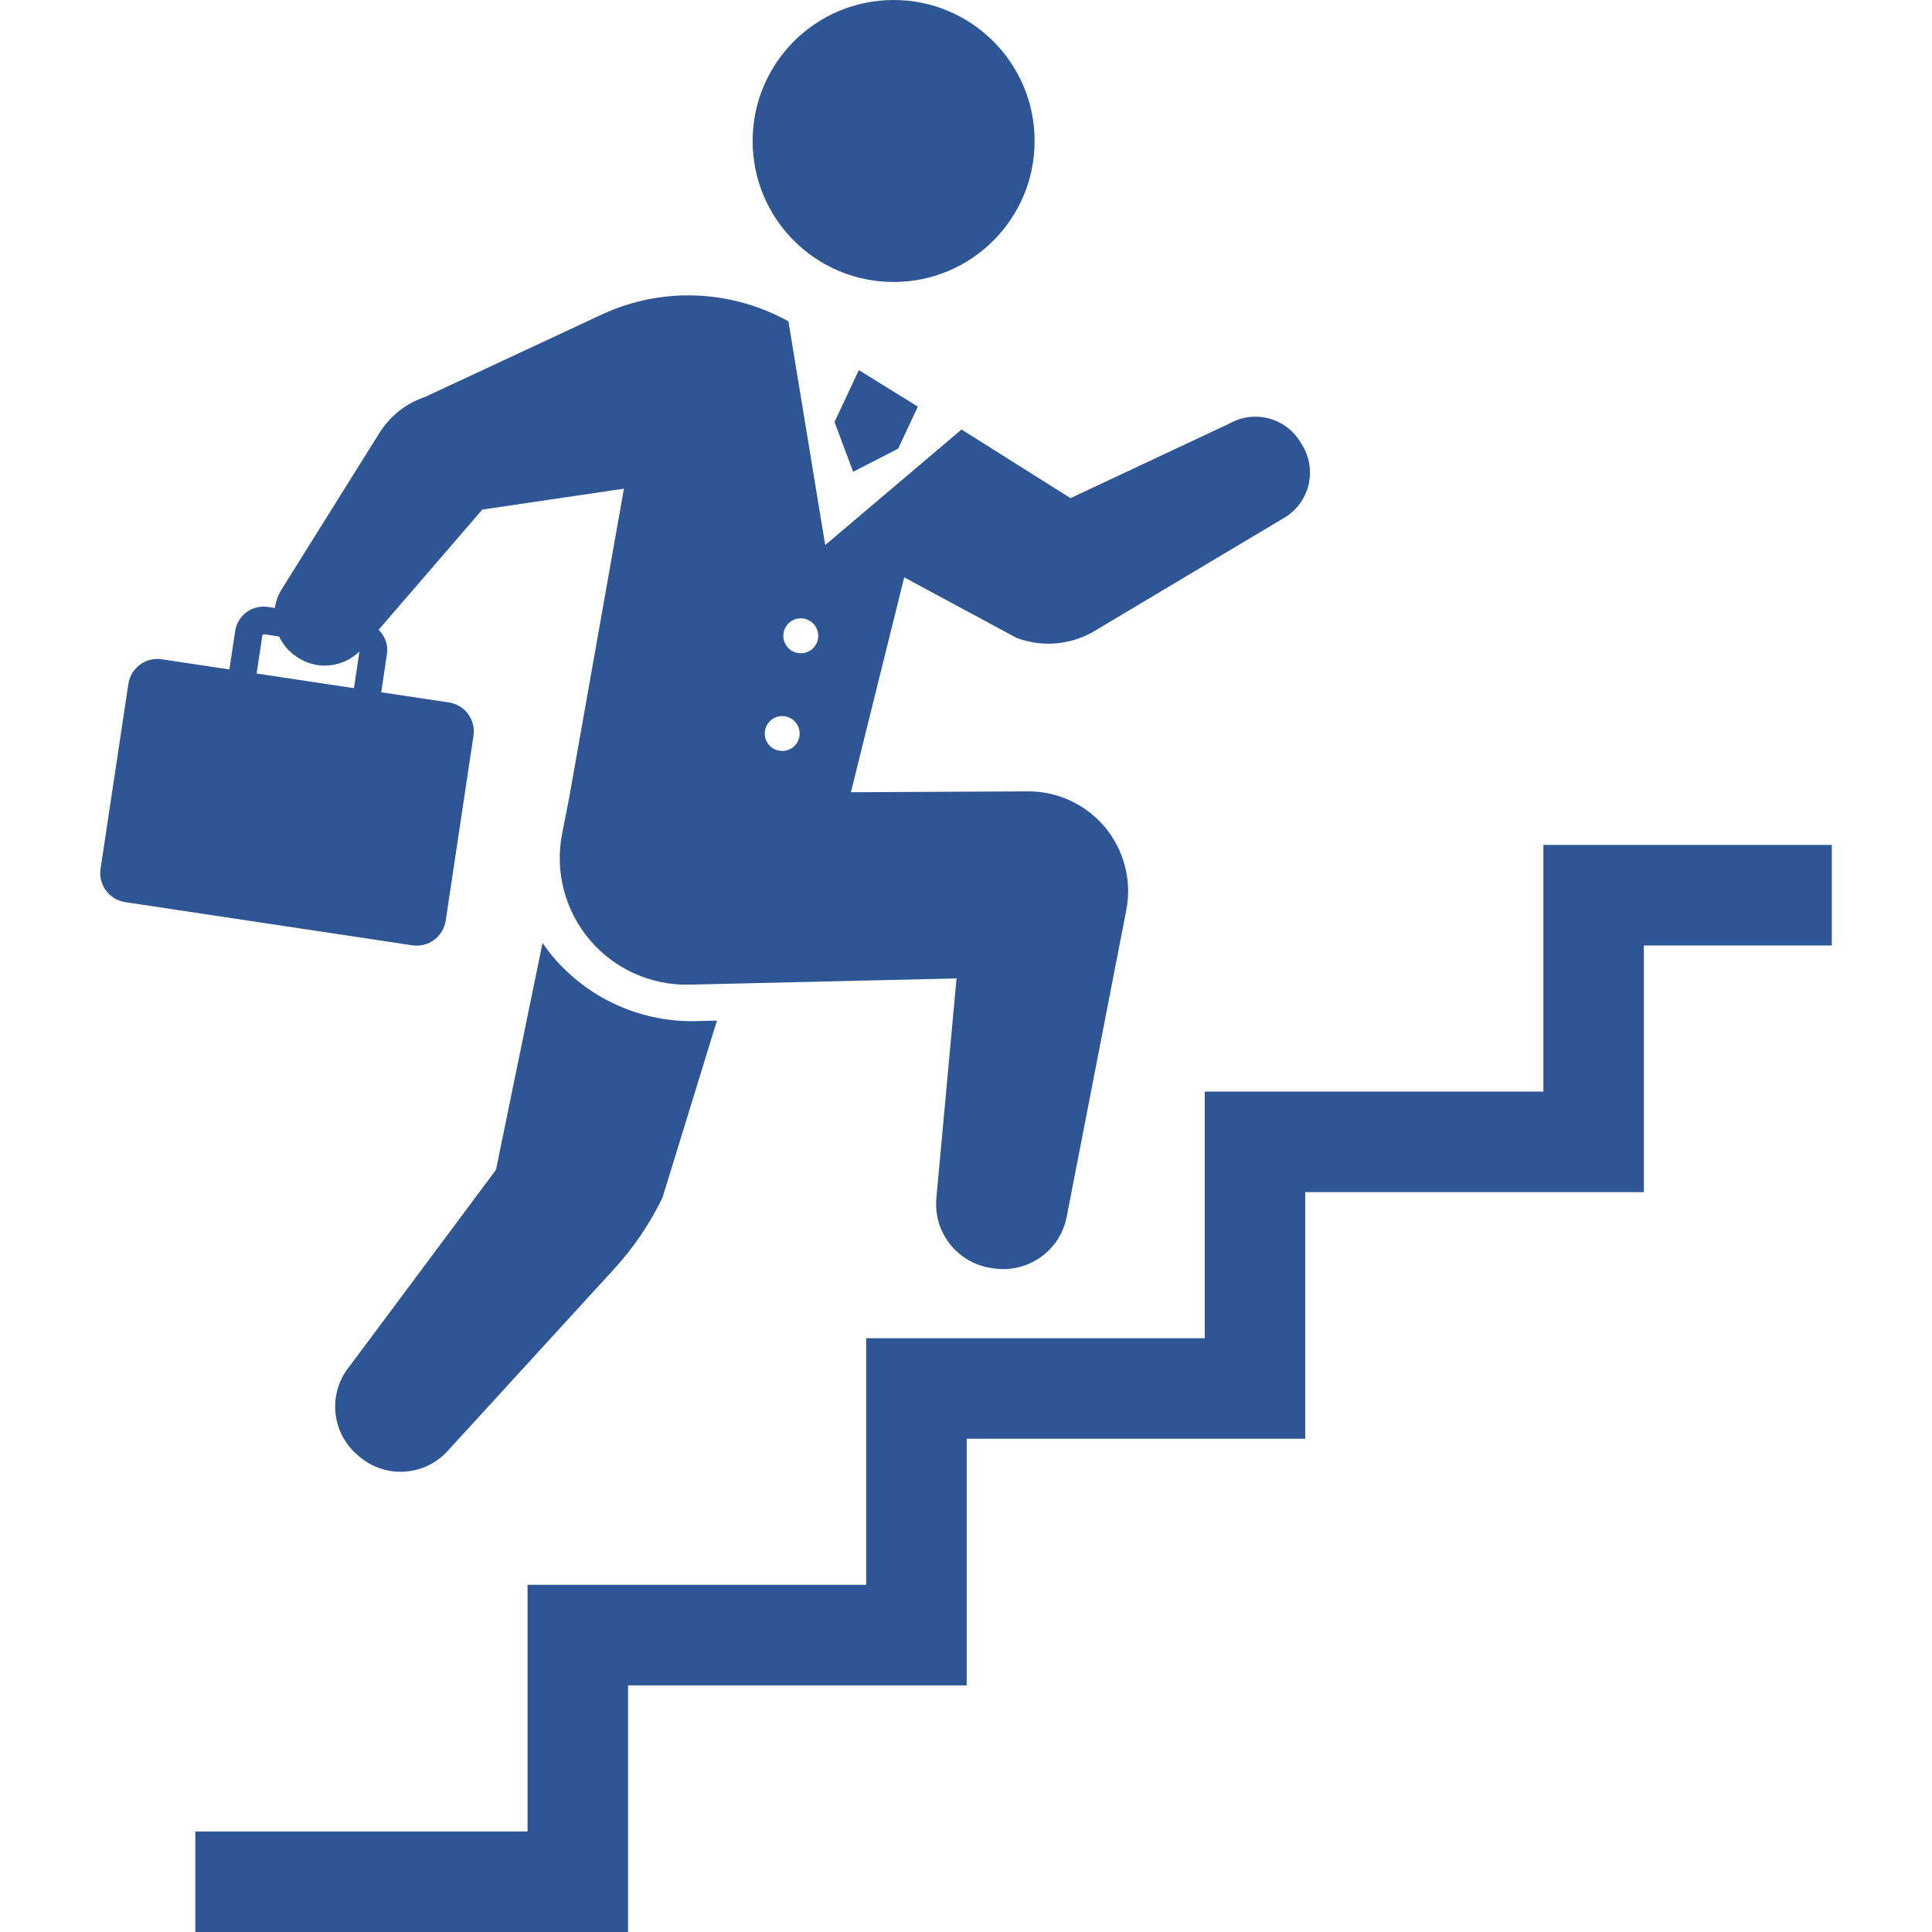 <svg width="88" height="88" viewBox="0 0 88 88" fill="none" xmlns="http://www.w3.org/2000/svg">
<path d="M40.704 12.844C37.157 12.844 34.281 9.969 34.281 6.422C34.281 2.875 37.157 0 40.704 0C44.25 0 47.125 2.875 47.125 6.422C47.125 9.969 44.25 12.844 40.704 12.844Z" fill="#2E5695"/>
<path d="M24.029 72.187H39.454V60.955H54.874V49.72H70.299V38.486H83.436V43.065H74.876V54.299H59.451V65.534H44.032V76.766H28.606V88H8.897V83.422L24.029 83.421V72.187Z" fill="#2E5695"/>
<path d="M5.847 31.151C5.956 30.422 6.636 29.919 7.366 30.029L10.448 30.492L10.712 28.739C10.821 28.027 11.484 27.539 12.196 27.644L12.519 27.693C12.564 27.395 12.666 27.1 12.837 26.829L17.288 19.712C17.768 18.944 18.5 18.368 19.359 18.081L27.418 14.323C30.143 13.053 33.298 13.189 35.912 14.636L37.587 24.827L43.797 19.563L48.761 22.689L56.011 19.286C57.138 18.655 58.558 19.029 59.228 20.131L59.32 20.28C59.65 20.828 59.752 21.482 59.598 22.102C59.445 22.722 59.049 23.255 58.5 23.582L49.858 28.739C48.784 29.381 47.474 29.497 46.303 29.055L41.185 26.298L38.758 36.086L46.825 36.045C48.183 36.042 49.474 36.644 50.341 37.691C51.208 38.738 51.559 40.118 51.301 41.453L48.587 55.423C48.287 56.97 46.82 58.006 45.261 57.773L45.145 57.755C43.601 57.524 42.507 56.13 42.65 54.576L43.569 44.566L31.397 44.849C29.649 44.889 27.978 44.135 26.852 42.798C25.725 41.461 25.267 39.685 25.604 37.969L25.916 36.387L28.419 22.259L21.968 23.211L17.248 28.684C17.526 28.968 17.689 29.355 17.627 29.777L17.364 31.532L20.445 31.995C21.175 32.105 21.677 32.785 21.566 33.516L20.301 41.936C20.19 42.665 19.511 43.168 18.782 43.058L5.702 41.091C4.973 40.982 4.471 40.301 4.58 39.571L5.847 31.151ZM37.269 28.96C37.269 28.521 36.913 28.165 36.475 28.165C36.036 28.165 35.68 28.521 35.68 28.96C35.68 29.4 36.036 29.755 36.475 29.755C36.913 29.755 37.269 29.4 37.269 28.96ZM35.628 34.206C36.066 34.206 36.423 33.851 36.423 33.411C36.423 32.972 36.066 32.617 35.628 32.617C35.189 32.617 34.833 32.972 34.833 33.411C34.833 33.851 35.189 34.206 35.628 34.206ZM16.372 29.673C15.628 30.396 14.484 30.533 13.595 29.969L13.543 29.935C13.168 29.698 12.89 29.365 12.713 28.993L12.008 28.886L11.953 28.926L11.69 30.679L16.121 31.345L16.372 29.673Z" fill="#2E5695"/>
<path d="M20.339 66.144C19.259 67.272 17.474 67.341 16.311 66.296L16.227 66.223C15.067 65.182 14.941 63.407 15.939 62.209L22.591 53.283L24.712 42.949C24.856 43.157 25.004 43.362 25.168 43.557C26.75 45.436 29.068 46.514 31.526 46.514L32.656 46.487L30.176 54.55C29.602 55.737 28.856 56.835 27.963 57.81L20.339 66.144Z" fill="#2E5695"/>
<path d="M40.91 20.436L38.859 21.489L38.011 19.219L39.118 16.857L41.807 18.521L40.91 20.436Z" fill="#2E5695"/>
</svg>
